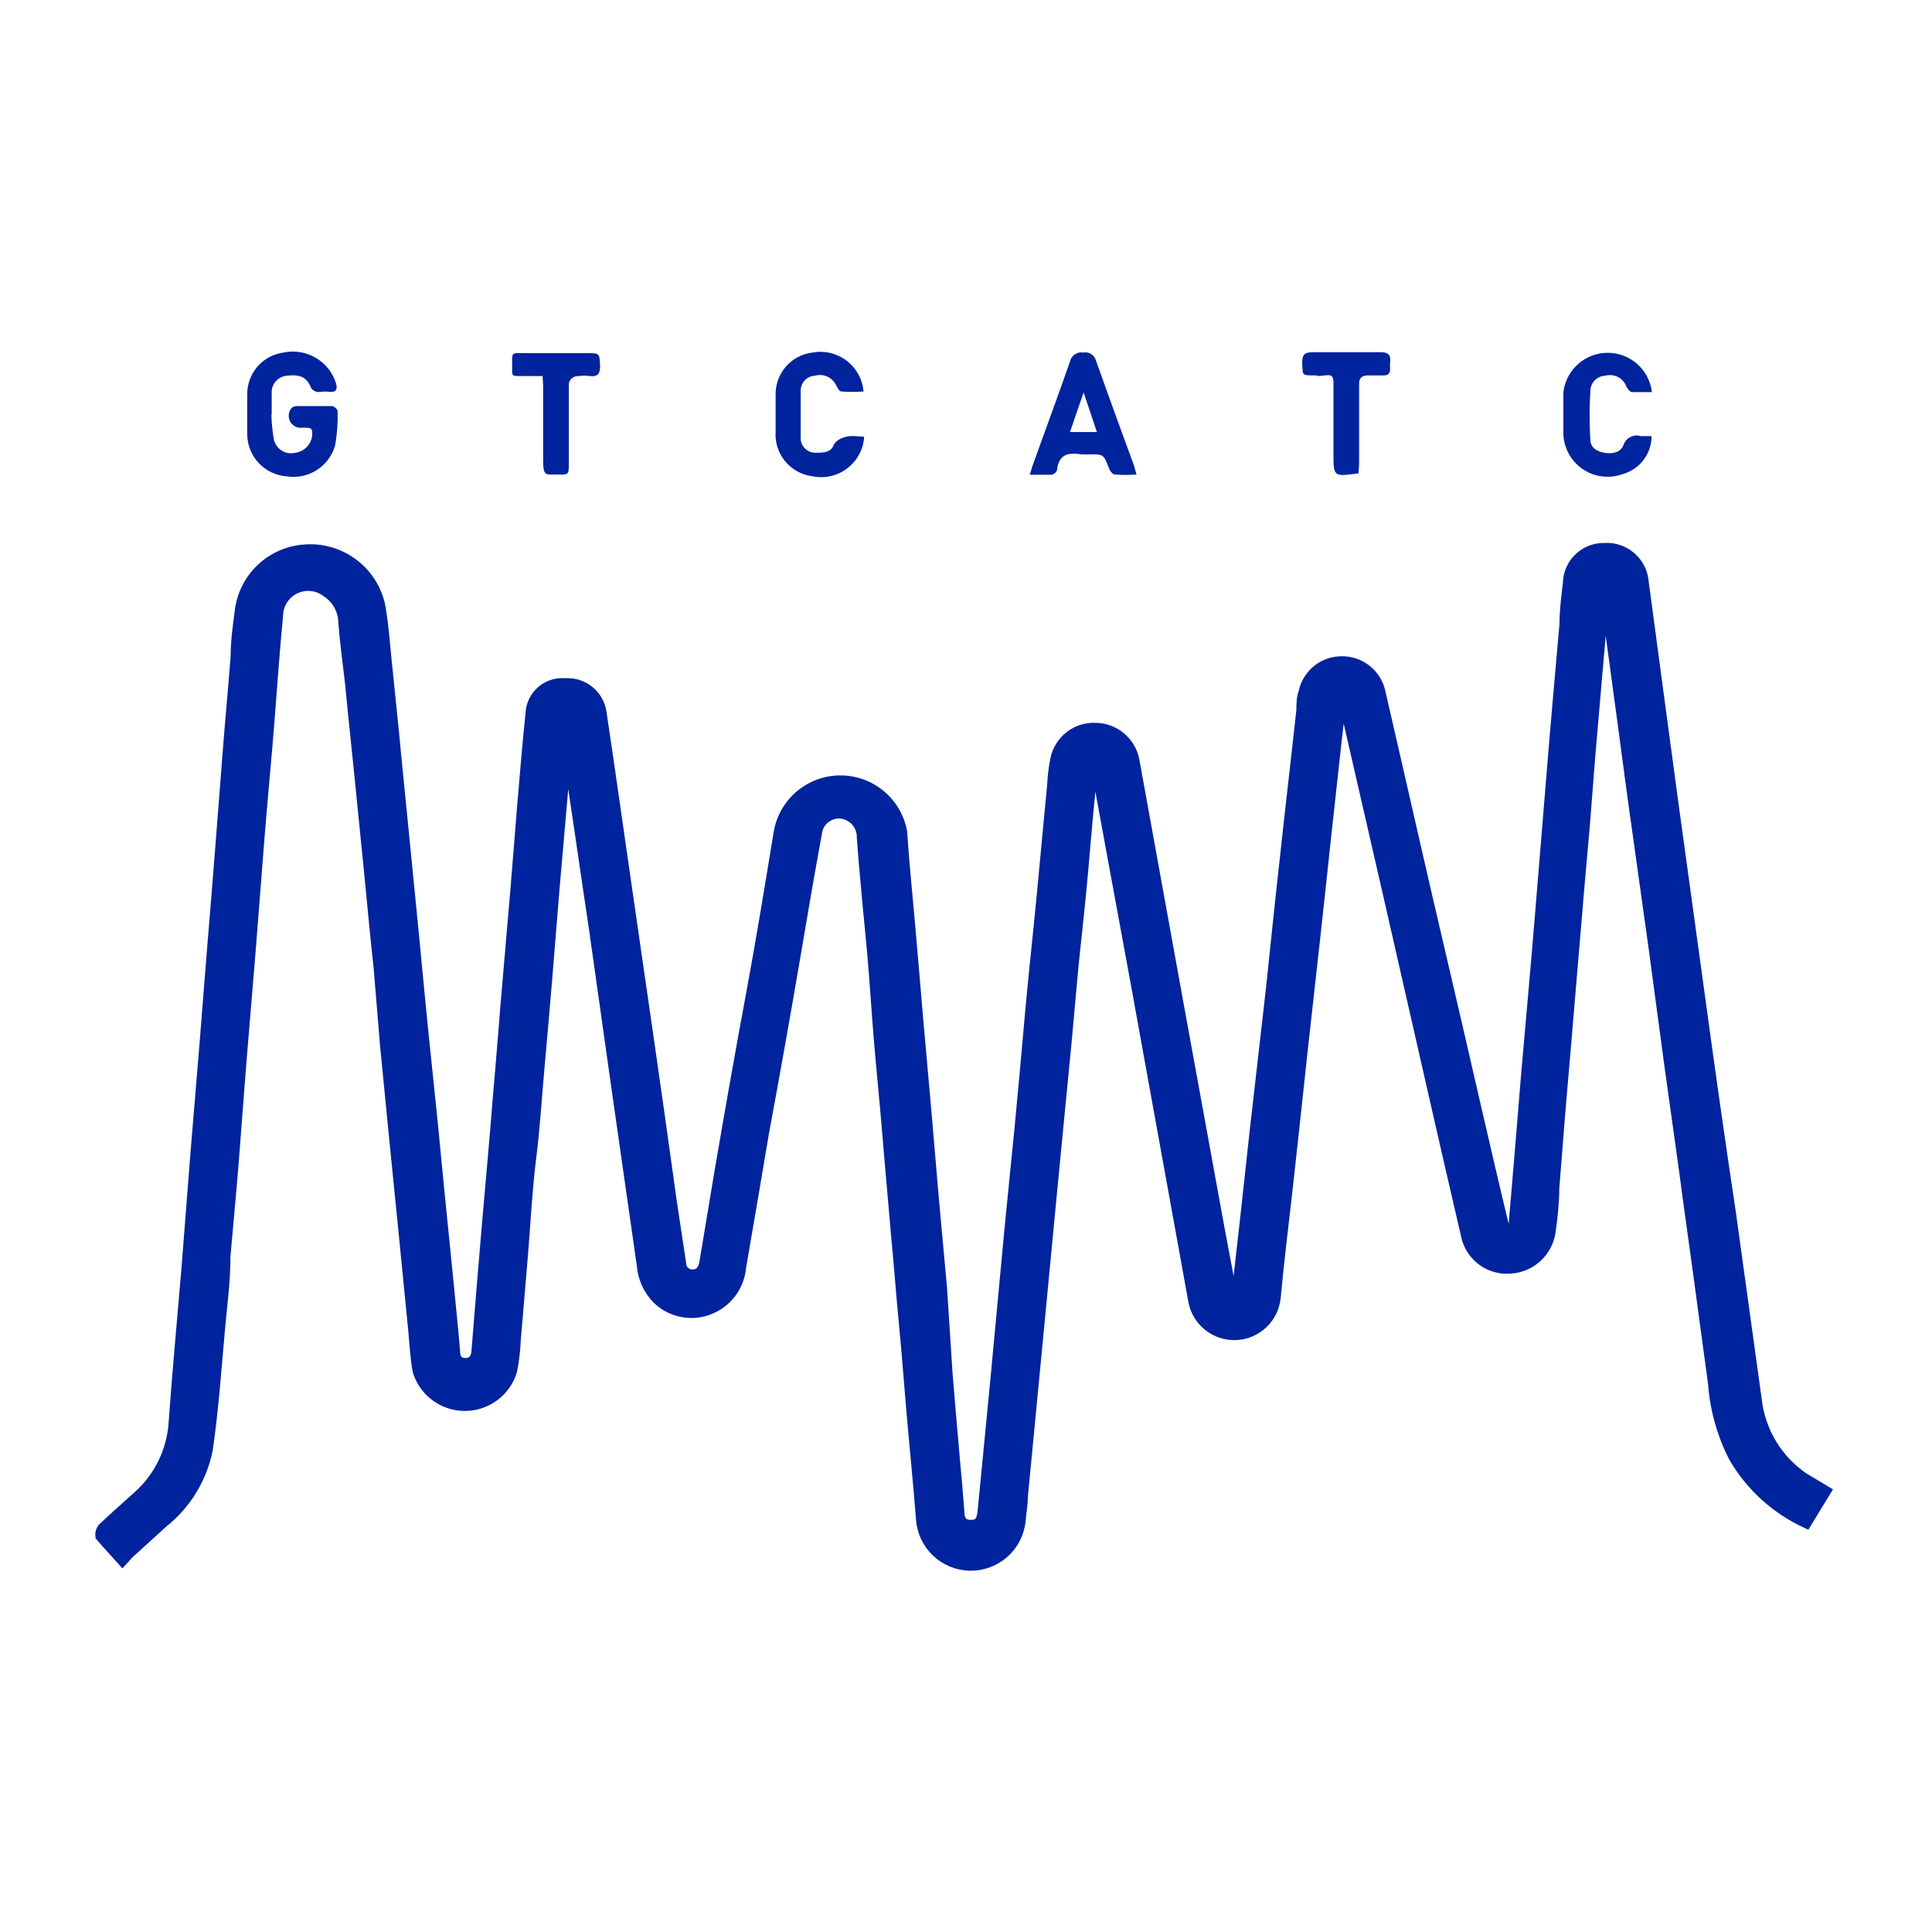 <svg width="100" height="100" viewBox="0 0 100 100" fill="none" xmlns="http://www.w3.org/2000/svg">
<path d="M94.461 77.191L93.483 78.793C91.935 78.075 90.644 76.901 89.782 75.428C89.172 74.242 88.806 72.945 88.709 71.615C88.468 69.805 88.212 67.994 87.972 66.183C87.731 64.373 87.459 62.514 87.219 60.672L86.45 55.16L85.632 49.072C85.344 47.053 85.072 45.019 84.783 43C84.495 40.981 84.287 39.379 84.046 37.568C83.806 35.758 83.55 33.947 83.309 32.137C83.229 31.56 83.149 30.983 83.021 30.407L82.781 33.242C82.636 34.845 82.508 36.447 82.364 38.049C82.22 39.651 82.124 41.109 81.996 42.647C81.867 44.185 81.707 45.852 81.579 47.454L81.194 52.004C81.066 53.606 80.922 55.209 80.778 56.891C80.634 58.573 80.537 59.967 80.409 61.489C80.409 62.242 80.313 63.091 80.217 63.764C80.141 64.262 79.895 64.719 79.522 65.058C79.148 65.396 78.669 65.596 78.166 65.623C77.665 65.664 77.166 65.525 76.758 65.232C76.35 64.938 76.059 64.509 75.939 64.021C75.346 61.489 74.77 58.958 74.193 56.426C72.676 49.74 71.149 43.059 69.611 36.383C69.599 36.326 69.575 36.273 69.538 36.229C69.502 36.184 69.455 36.149 69.402 36.126C69.322 36.863 69.226 37.6 69.146 38.321C68.954 40.132 68.745 41.926 68.553 43.737C68.361 45.547 68.185 47.198 67.992 48.928L67.416 54.103C67.223 55.833 67.047 57.564 66.855 59.294C66.663 61.025 66.47 62.787 66.262 64.533C66.166 65.398 66.07 66.28 65.99 67.145C65.942 67.651 65.714 68.124 65.347 68.476C64.979 68.828 64.497 69.036 63.989 69.061C63.481 69.087 62.98 68.928 62.58 68.614C62.179 68.3 61.905 67.853 61.808 67.353L58.876 51.171L56.857 40.196C56.824 40.007 56.741 39.83 56.617 39.683C56.561 39.779 56.517 39.881 56.489 39.988C56.328 41.59 56.184 43.192 56.04 44.89C55.896 46.589 55.704 48.255 55.527 49.953C55.399 51.299 55.287 52.661 55.159 54.007C54.999 55.721 54.822 57.419 54.662 59.118L54.278 63.107C54.117 64.838 53.941 66.584 53.781 68.314L53.396 72.32C53.236 74.05 53.06 75.765 52.9 77.479C52.9 77.896 52.82 78.296 52.788 78.697C52.726 79.335 52.426 79.927 51.947 80.354C51.468 80.781 50.845 81.012 50.204 81C49.562 80.987 48.949 80.734 48.486 80.289C48.023 79.844 47.746 79.241 47.709 78.6C47.564 76.726 47.372 74.867 47.212 73.009C47.084 71.503 46.972 69.997 46.827 68.507C46.683 67.017 46.571 65.495 46.427 64.005L46.042 59.583C45.914 57.98 45.77 56.458 45.626 54.904C45.482 53.35 45.385 51.892 45.273 50.386C45.161 48.88 44.985 47.358 44.857 45.836C44.777 45.003 44.712 44.233 44.648 43.352C44.658 43.034 44.545 42.724 44.334 42.486C44.123 42.248 43.828 42.099 43.511 42.071C43.206 42.048 42.905 42.143 42.669 42.337C42.433 42.531 42.281 42.809 42.245 43.112C41.845 45.291 41.476 47.454 41.108 49.633C40.595 52.634 40.061 55.63 39.505 58.621C39.121 60.928 38.72 63.252 38.32 65.575C38.28 66.072 38.094 66.547 37.787 66.94C37.479 67.333 37.063 67.627 36.589 67.786C36.157 67.933 35.692 67.958 35.245 67.859C34.799 67.76 34.388 67.541 34.058 67.225C33.588 66.753 33.303 66.127 33.257 65.463C32.856 62.627 32.44 59.791 32.039 56.955L30.79 48.111C30.309 44.906 29.844 41.59 29.331 38.337L29.091 41.077L28.659 46.028C28.53 47.534 28.418 49.056 28.29 50.578C28.162 52.1 28.018 53.783 27.873 55.385C27.729 56.987 27.649 58.381 27.457 59.903C27.265 61.425 27.169 63.107 27.04 64.806L26.656 69.356C26.635 69.894 26.57 70.43 26.463 70.958C26.305 71.472 25.986 71.921 25.553 72.24C25.121 72.559 24.598 72.731 24.06 72.731C23.523 72.731 23 72.559 22.567 72.24C22.135 71.921 21.816 71.472 21.657 70.958C21.529 70.285 21.497 69.564 21.433 68.875C21.272 67.193 21.096 65.527 20.936 63.844L20.455 59.038L19.975 54.151L19.638 50.081C19.462 48.479 19.302 46.765 19.142 45.115L18.661 40.308C18.501 38.706 18.324 37.104 18.164 35.405C18.036 34.268 17.892 33.258 17.812 32.233C17.81 31.916 17.73 31.604 17.579 31.324C17.428 31.045 17.211 30.807 16.947 30.631C16.712 30.445 16.43 30.329 16.133 30.296C15.836 30.262 15.535 30.312 15.265 30.441C14.995 30.569 14.766 30.77 14.605 31.022C14.443 31.274 14.355 31.566 14.351 31.865C14.175 33.691 14.047 35.534 13.902 37.376C13.758 39.219 13.55 41.366 13.39 43.368C13.229 45.371 13.085 47.326 12.925 49.312C12.765 51.299 12.589 53.302 12.428 55.305C12.3 56.907 12.188 58.509 12.06 60.111C11.932 61.713 11.771 63.364 11.627 65.03C11.627 66.312 11.467 67.481 11.355 68.699C11.163 70.814 11.018 72.945 10.714 75.028C10.416 76.508 9.604 77.836 8.423 78.777L6.66 80.379L6.34 80.731C5.955 80.299 5.587 79.914 5.234 79.498C5.218 79.367 5.252 79.235 5.331 79.129C5.907 78.585 6.5 78.056 7.093 77.527C7.664 77.034 8.13 76.431 8.463 75.754C8.796 75.076 8.99 74.339 9.032 73.586C9.224 70.894 9.48 68.202 9.705 65.495C9.865 63.508 10.009 61.521 10.169 59.55C10.329 57.58 10.506 55.545 10.666 53.558C10.794 51.956 10.906 50.466 11.034 48.912C11.163 47.358 11.323 45.467 11.451 43.753C11.579 42.038 11.707 40.548 11.819 39.026C11.932 37.504 12.108 35.678 12.236 33.995C12.236 33.226 12.348 32.393 12.444 31.688C12.532 30.852 12.911 30.073 13.514 29.488C14.117 28.902 14.906 28.547 15.745 28.484C16.629 28.408 17.511 28.655 18.226 29.18C18.942 29.704 19.444 30.47 19.638 31.336C19.831 32.409 19.895 33.515 20.007 34.54C20.167 36.142 20.343 37.745 20.503 39.475L20.888 43.352C21.048 45.035 21.224 46.701 21.385 48.383C21.545 50.066 21.689 51.588 21.849 53.19C22.009 54.792 22.186 56.394 22.346 57.996L22.73 61.938C22.891 63.54 23.067 65.254 23.227 66.904C23.323 67.93 23.435 68.939 23.515 69.965C23.515 70.349 23.708 70.59 24.092 70.59C24.477 70.59 24.669 70.349 24.701 69.965C24.877 67.77 25.054 65.575 25.246 63.364C25.438 61.153 25.646 58.877 25.823 56.635C25.967 55.032 26.079 53.542 26.207 52.004C26.367 50.066 26.544 48.143 26.704 46.22C26.832 44.714 26.944 43.192 27.072 41.67C27.201 40.148 27.345 38.386 27.521 36.735C27.588 36.336 27.804 35.977 28.125 35.73C28.446 35.483 28.848 35.367 29.251 35.405C29.688 35.372 30.121 35.506 30.463 35.78C30.805 36.053 31.03 36.446 31.094 36.879C31.526 39.747 31.927 42.631 32.344 45.499L33.545 53.799C33.946 56.554 34.33 59.326 34.715 62.082C34.875 63.187 35.051 64.277 35.212 65.382C35.212 65.466 35.228 65.548 35.261 65.625C35.293 65.702 35.34 65.772 35.4 65.83C35.46 65.888 35.531 65.934 35.608 65.964C35.686 65.995 35.769 66.009 35.852 66.007C36.237 66.007 36.429 65.735 36.493 65.382C36.766 63.78 37.022 62.178 37.294 60.576C37.807 57.58 38.336 54.568 38.897 51.556C39.457 48.543 39.874 45.948 40.339 43.128C40.459 42.383 40.838 41.705 41.409 41.213C41.98 40.72 42.707 40.445 43.461 40.435C44.215 40.426 44.949 40.682 45.532 41.16C46.116 41.638 46.512 42.307 46.651 43.048C46.779 44.906 46.972 46.749 47.132 48.608L47.516 53.11C47.645 54.616 47.789 56.106 47.917 57.612L48.301 62.114C48.446 63.636 48.574 65.142 48.718 66.664L49.006 71.118C49.135 72.721 49.279 74.323 49.407 75.797C49.487 76.614 49.551 77.399 49.615 78.248C49.615 78.745 49.84 78.969 50.256 78.969C50.673 78.969 50.833 78.777 50.897 78.264L51.57 71.327C51.762 69.324 51.938 67.321 52.131 65.334C52.339 63.043 52.579 60.768 52.804 58.477C52.996 56.506 53.172 54.52 53.348 52.533C53.525 50.546 53.749 48.543 53.941 46.557C54.133 44.57 54.31 42.599 54.502 40.612C54.523 40.176 54.576 39.743 54.662 39.315C54.753 38.851 55.007 38.435 55.377 38.142C55.746 37.848 56.209 37.696 56.681 37.713C57.145 37.713 57.595 37.872 57.957 38.163C58.318 38.455 58.569 38.861 58.668 39.315L60.975 52.036L63.042 63.364C63.266 64.533 63.474 65.703 63.699 66.856C63.735 66.969 63.795 67.073 63.875 67.161C63.875 67.049 64.067 66.937 64.067 66.824C64.371 64.133 64.676 61.425 64.964 58.717L65.829 51.139C66.07 48.88 66.294 46.621 66.55 44.378C66.823 41.83 67.127 39.283 67.4 36.751C67.4 36.447 67.4 36.142 67.512 35.838C67.604 35.395 67.845 34.998 68.195 34.712C68.545 34.426 68.982 34.27 69.434 34.268C69.901 34.259 70.356 34.415 70.719 34.708C71.082 35.001 71.331 35.412 71.421 35.87C72.495 40.516 73.536 45.163 74.626 49.793C75.715 54.423 76.724 58.974 77.83 63.556C77.83 63.684 78.022 63.796 78.134 63.908C78.246 64.021 78.375 63.652 78.375 63.508C78.599 60.944 78.807 58.381 79.016 55.817C79.272 52.853 79.544 49.905 79.784 46.941C79.977 44.666 80.153 42.391 80.345 40.116C80.554 37.504 80.794 34.893 81.018 32.297C81.018 31.592 81.114 30.887 81.194 30.198C81.197 29.959 81.246 29.723 81.34 29.503C81.434 29.283 81.57 29.084 81.742 28.917C81.913 28.75 82.116 28.619 82.338 28.531C82.56 28.443 82.798 28.4 83.037 28.404C83.283 28.386 83.531 28.418 83.765 28.496C83.999 28.575 84.215 28.699 84.401 28.861C84.587 29.023 84.74 29.221 84.849 29.442C84.959 29.663 85.023 29.904 85.04 30.15C85.536 33.899 86.049 37.648 86.546 41.366C87.01 44.778 87.491 48.191 87.956 51.62C88.468 55.369 88.997 59.118 89.558 62.835C90.007 66.039 90.439 69.244 90.888 72.448C90.979 73.263 91.245 74.049 91.668 74.751C92.091 75.454 92.661 76.056 93.339 76.518C93.708 76.742 94.06 76.95 94.461 77.191Z" fill="#00239E" stroke="#00239E" stroke-width="0.6"/>
<path d="M14.047 21.45C14.057 21.886 14.1 22.319 14.175 22.748C14.201 22.866 14.251 22.978 14.321 23.077C14.391 23.176 14.48 23.26 14.583 23.324C14.686 23.388 14.801 23.431 14.92 23.451C15.04 23.47 15.162 23.465 15.28 23.437C15.515 23.407 15.731 23.297 15.892 23.124C16.053 22.951 16.148 22.727 16.162 22.492C16.162 22.235 16.162 22.139 15.825 22.139H15.649C15.529 22.155 15.407 22.135 15.298 22.083C15.188 22.03 15.097 21.947 15.034 21.844C14.971 21.74 14.94 21.621 14.944 21.5C14.948 21.378 14.987 21.261 15.056 21.162C15.091 21.118 15.135 21.083 15.184 21.058C15.234 21.033 15.289 21.019 15.344 21.018C15.953 21.018 16.578 21.018 17.187 21.018C17.299 21.018 17.491 21.21 17.475 21.29C17.494 21.88 17.451 22.471 17.347 23.052C17.197 23.581 16.858 24.037 16.394 24.332C15.931 24.628 15.374 24.742 14.832 24.655C14.28 24.614 13.765 24.368 13.388 23.964C13.01 23.56 12.8 23.028 12.797 22.476C12.797 21.781 12.797 21.093 12.797 20.409C12.793 19.879 12.983 19.367 13.331 18.968C13.68 18.57 14.162 18.313 14.688 18.246C15.257 18.128 15.85 18.228 16.351 18.524C16.852 18.82 17.224 19.292 17.395 19.848C17.475 20.152 17.395 20.313 17.075 20.281C16.915 20.265 16.754 20.265 16.594 20.281C16.48 20.306 16.36 20.287 16.259 20.227C16.158 20.168 16.083 20.073 16.049 19.96C15.841 19.512 15.489 19.367 14.832 19.448C14.632 19.469 14.447 19.559 14.306 19.702C14.166 19.846 14.08 20.033 14.063 20.233C14.063 20.313 14.063 20.377 14.063 20.441C14.063 20.777 14.063 21.114 14.063 21.466L14.047 21.45Z" fill="#00239E"/>
<path d="M58.826 24.558C58.453 24.591 58.078 24.591 57.705 24.558C57.577 24.558 57.432 24.35 57.384 24.19C57.112 23.517 57.128 23.517 56.407 23.517C56.258 23.525 56.108 23.525 55.959 23.517C55.285 23.405 54.789 23.517 54.709 24.35C54.682 24.404 54.643 24.453 54.596 24.491C54.55 24.53 54.495 24.558 54.436 24.574C54.084 24.574 53.715 24.574 53.299 24.574L53.443 24.11C54.084 22.315 54.757 20.521 55.382 18.71C55.416 18.56 55.507 18.428 55.635 18.342C55.762 18.256 55.918 18.221 56.071 18.246C56.212 18.221 56.358 18.249 56.48 18.326C56.601 18.404 56.69 18.523 56.727 18.662C57.368 20.473 58.025 22.267 58.682 24.062C58.73 24.206 58.762 24.35 58.826 24.558ZM55.382 22.363H56.776L56.087 20.312L55.382 22.363Z" fill="#00239E"/>
<path d="M44.729 22.604C44.71 22.921 44.623 23.231 44.474 23.512C44.325 23.794 44.118 24.04 43.865 24.234C43.614 24.428 43.323 24.567 43.013 24.639C42.703 24.712 42.381 24.717 42.069 24.654C41.511 24.59 40.999 24.312 40.641 23.879C40.283 23.446 40.105 22.892 40.146 22.331V20.457C40.131 19.914 40.32 19.386 40.676 18.976C41.032 18.566 41.53 18.306 42.069 18.246C42.376 18.191 42.691 18.201 42.994 18.275C43.297 18.349 43.581 18.485 43.828 18.675C44.075 18.865 44.28 19.105 44.43 19.378C44.579 19.652 44.67 19.954 44.697 20.264C44.312 20.289 43.927 20.289 43.543 20.264C43.447 20.264 43.351 20.072 43.287 19.96C43.195 19.756 43.033 19.591 42.83 19.497C42.627 19.403 42.396 19.385 42.181 19.447C41.986 19.455 41.8 19.538 41.663 19.678C41.526 19.818 41.448 20.005 41.444 20.2C41.444 21.049 41.444 21.915 41.444 22.764C41.467 22.943 41.551 23.108 41.683 23.231C41.814 23.354 41.985 23.427 42.165 23.437C42.55 23.437 42.982 23.437 43.127 23.084C43.271 22.732 43.767 22.539 44.216 22.572L44.729 22.604Z" fill="#00239E"/>
<path d="M85.551 20.297C85.167 20.297 84.83 20.297 84.478 20.297C84.382 20.297 84.254 20.153 84.189 20.025C84.113 19.806 83.956 19.625 83.751 19.518C83.545 19.411 83.307 19.386 83.084 19.448C82.874 19.456 82.676 19.546 82.532 19.699C82.389 19.852 82.311 20.055 82.315 20.265C82.267 21.092 82.267 21.921 82.315 22.748C82.315 23.165 82.651 23.373 83.052 23.437C83.453 23.501 83.869 23.437 84.029 23.037C84.088 22.857 84.215 22.708 84.383 22.621C84.551 22.534 84.746 22.517 84.927 22.572H85.487C85.486 23.02 85.338 23.455 85.066 23.811C84.794 24.167 84.413 24.424 83.981 24.543C83.626 24.67 83.245 24.707 82.872 24.652C82.499 24.596 82.145 24.449 81.842 24.224C81.539 23.999 81.297 23.703 81.136 23.361C80.975 23.02 80.902 22.644 80.921 22.268C80.921 21.611 80.921 20.954 80.921 20.297C80.987 19.736 81.257 19.219 81.68 18.844C82.102 18.468 82.647 18.261 83.212 18.261C83.777 18.261 84.322 18.468 84.745 18.844C85.167 19.219 85.437 19.736 85.503 20.297H85.551Z" fill="#00239E"/>
<path d="M28.081 19.464C27.68 19.464 27.295 19.464 26.911 19.464C26.526 19.464 26.494 19.464 26.51 19.079C26.51 18.166 26.398 18.278 27.295 18.278H30.372C31.044 18.278 31.029 18.278 31.061 18.951C31.061 19.335 30.948 19.512 30.532 19.464C30.115 19.416 30.115 19.464 29.923 19.464C29.731 19.464 29.426 19.592 29.442 19.96C29.442 21.29 29.442 22.62 29.442 23.966C29.442 24.575 29.442 24.575 28.849 24.559C28.257 24.543 28.113 24.703 28.113 23.806V19.976C28.113 19.848 28.096 19.672 28.081 19.464Z" fill="#00239E"/>
<path d="M70.316 24.51H70.236C69.019 24.671 69.019 24.671 69.019 23.453C69.019 22.235 69.019 21.082 69.019 19.896C69.019 19.544 69.019 19.367 68.57 19.431C68.121 19.495 68.234 19.431 68.073 19.431C67.336 19.431 67.448 19.431 67.4 18.774C67.4 18.358 67.529 18.23 67.945 18.23C69.115 18.23 70.284 18.23 71.47 18.23C71.855 18.23 71.999 18.374 71.951 18.742C71.943 18.86 71.943 18.978 71.951 19.095C71.951 19.33 71.838 19.442 71.614 19.431C71.342 19.431 71.085 19.431 70.813 19.431C70.541 19.431 70.332 19.527 70.348 19.896C70.348 21.242 70.348 22.588 70.348 23.933C70.348 24.158 70.316 24.334 70.316 24.51Z" fill="#00239E"/>
</svg>
